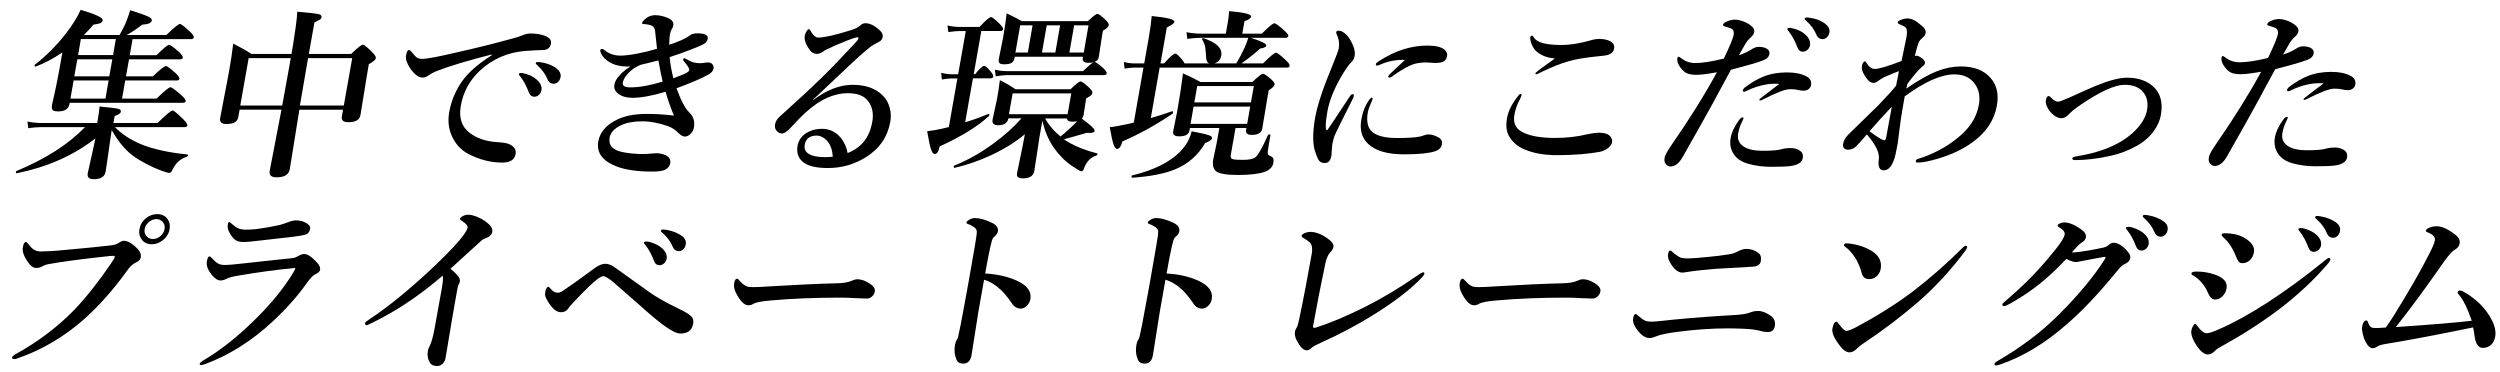 <?xml version="1.0" encoding="utf-8"?>
<!-- Generator: Adobe Illustrator 24.2.3, SVG Export Plug-In . SVG Version: 6.00 Build 0)  -->
<svg version="1.1" id="レイヤー_1" xmlns="http://www.w3.org/2000/svg" xmlns:xlink="http://www.w3.org/1999/xlink" x="0px"
	 y="0px" viewBox="0 0 330.77 49.19" style="enable-background:new 0 0 330.77 49.19;" xml:space="preserve">
<g>
	<path d="M14.78,17.21c-0.16,1.06-0.35,2.31-0.54,3.75c-0.13,0.91-0.22,1.5-0.27,1.77c-0.12,0.66-0.65,0.98-1.59,0.98
		c-0.61,0-0.87-0.27-0.77-0.8c0.02-0.12,0.17-0.76,0.43-1.92c0.24-1.07,0.44-1.96,0.58-2.68c-2.87,2.25-6.34,3.79-10.39,4.61
		c-0.11,0.02-0.15-0.04-0.12-0.19c0.01-0.05,0.04-0.09,0.08-0.11c3.84-1.59,6.86-3.53,9.06-5.8H5.39c-0.44,0-0.99,0.05-1.65,0.14
		l-0.11-0.88c0.62,0.13,1.22,0.19,1.79,0.19h7.44l0.06-0.34c0.13-0.75,0.22-1.36,0.25-1.84c1.42,0.13,2.26,0.24,2.52,0.32
		c0.23,0.07,0.33,0.2,0.3,0.38c-0.04,0.2-0.31,0.39-0.82,0.57l-0.16,0.91h5.84c1.13-1.1,1.79-1.65,1.99-1.65
		c0.15,0,0.62,0.38,1.4,1.15c0.39,0.4,0.57,0.67,0.55,0.82c-0.03,0.16-0.14,0.23-0.35,0.23h-9.23c0.87,0.9,2,1.64,3.37,2.23
		c1.57,0.66,3.65,1.13,6.23,1.39c0.06,0.02,0.08,0.06,0.07,0.13c-0.01,0.07-0.05,0.12-0.12,0.14c-0.53,0.19-0.95,0.44-1.26,0.75
		c-0.26,0.26-0.51,0.64-0.75,1.14c-0.09,0.18-0.21,0.27-0.34,0.27c-0.16,0-0.49-0.08-0.96-0.25c-1.53-0.57-2.85-1.27-3.96-2.09
		C16.5,19.77,15.6,18.66,14.78,17.21z M9.22,13.6l-0.03,0.16c-0.12,0.66-0.62,0.98-1.5,0.98c-0.4,0-0.65-0.07-0.75-0.21
		c-0.1-0.13-0.11-0.35-0.06-0.68c0.38-1.56,0.76-3.43,1.14-5.6l0.23-1.32C7.1,7.73,5.93,8.35,4.77,8.79
		C4.75,8.8,4.74,8.81,4.73,8.81c-0.13,0-0.18-0.06-0.15-0.19c0-0.02,0.02-0.04,0.03-0.06c1.48-1.13,2.85-2.51,4.11-4.12
		c0.89-1.16,1.54-2.2,1.95-3.14c2.01,0.59,2.98,1.05,2.92,1.38c-0.03,0.18-0.14,0.31-0.31,0.38c-0.16,0.07-0.47,0.14-0.91,0.2
		c-0.43,0.51-0.86,0.97-1.27,1.37h4.72c0.26-0.46,0.52-0.96,0.77-1.49c0.27-0.67,0.49-1.27,0.64-1.79c1.3,0.41,2.12,0.71,2.46,0.88
		c0.29,0.16,0.42,0.32,0.4,0.48c-0.06,0.33-0.48,0.51-1.27,0.55c-0.6,0.48-1.28,0.94-2.05,1.37h5.24c1.02-0.98,1.62-1.46,1.79-1.46
		c0.16,0,0.61,0.34,1.33,1.01c0.37,0.35,0.54,0.61,0.51,0.77c-0.03,0.16-0.16,0.23-0.4,0.23h-7.7l-0.37,2.12h3.55
		c0.9-0.91,1.46-1.37,1.66-1.37c0.15,0,0.59,0.32,1.32,0.96c0.35,0.35,0.52,0.59,0.49,0.73c-0.03,0.16-0.14,0.23-0.35,0.23h-6.77
		l-0.4,2.25h3.55c0.96-0.91,1.54-1.36,1.73-1.36c0.16,0,0.59,0.32,1.3,0.95c0.35,0.35,0.52,0.59,0.49,0.73
		c-0.03,0.16-0.14,0.23-0.35,0.23h-6.82l-0.42,2.4h4.56c1.04-1.01,1.65-1.51,1.85-1.51c0.15,0,0.63,0.35,1.45,1.06
		c0.4,0.38,0.58,0.63,0.56,0.77c-0.03,0.16-0.15,0.23-0.36,0.23H9.22z M9.74,10.65l-0.42,2.4h4.63l0.42-2.4H9.74z M10.23,7.85
		l-0.4,2.25h4.63l0.4-2.25H10.23z M10.33,7.29h4.63l0.37-2.12h-4.63L10.33,7.29z"/>
	<path d="M39.61,14.51c-0.27,1.64-0.56,3.44-0.87,5.4c-0.21,1.3-0.34,2.13-0.4,2.47c-0.13,0.72-0.7,1.08-1.73,1.08
		c-0.72,0-1.03-0.28-0.93-0.84c0.04-0.2,0.23-1.19,0.57-2.96c0.35-1.78,0.68-3.5,0.99-5.15H31.7l-0.18,1.01
		c-0.1,0.59-0.63,0.89-1.57,0.89c-0.64,0-0.91-0.27-0.82-0.8l1.16-6.07c0.24-1.36,0.43-2.62,0.57-3.77
		c0.95,0.48,1.75,0.93,2.41,1.37h5.3c0.48-2.87,0.74-4.73,0.76-5.59c1.62,0.14,2.57,0.25,2.87,0.33c0.26,0.07,0.37,0.21,0.34,0.41
		c-0.02,0.13-0.09,0.23-0.21,0.3c-0.1,0.06-0.34,0.19-0.73,0.38l-0.74,4.17h5.6c0.83-0.81,1.35-1.22,1.55-1.22
		c0.18,0,0.6,0.34,1.26,1.01c0.34,0.35,0.49,0.6,0.46,0.76c-0.04,0.22-0.35,0.48-0.93,0.8l-0.19,1.1l-0.92,5.64
		c-0.11,0.63-0.65,0.94-1.61,0.94c-0.66,0-0.94-0.25-0.85-0.76l0.16-0.89H39.61z M37.34,13.96c0.19-0.99,0.49-2.66,0.91-5.02
		l0.22-1.25H32.9l-1.11,6.27H37.34z M39.68,13.96h5.81l1.11-6.27h-5.84C40.26,10.54,39.9,12.63,39.68,13.96z"/>
	<path d="M65.03,7.33l0.02-0.12c-3.16,0.8-5.62,1.54-7.38,2.23c-0.41,0.18-0.75,0.37-1.01,0.56c-0.23,0.17-0.48,0.26-0.75,0.26
		c-0.5,0.02-1.03-0.37-1.61-1.17c-0.47-0.7-0.67-1.28-0.58-1.73c0.09-0.49,0.21-0.74,0.36-0.74c0.13,0,0.25,0.08,0.35,0.23
		c0.34,0.42,0.6,0.69,0.77,0.8c0.16,0.09,0.37,0.14,0.66,0.14c0.03,0,0.09,0,0.16,0c0.69-0.05,2.07-0.31,4.15-0.8
		c2.7-0.6,5.24-1.23,7.62-1.89c0.47-0.11,0.94-0.26,1.41-0.46c0.25-0.12,0.57-0.19,0.95-0.21c0.87,0,1.58,0.13,2.15,0.39
		c0.47,0.24,0.66,0.55,0.6,0.94c-0.1,0.55-0.45,0.84-1.04,0.86c-0.09,0.01-0.41,0.02-0.96,0.03c-0.46,0.02-0.93,0.05-1.43,0.09
		c-2.3,0.19-4.29,1.05-5.96,2.59c-1.38,1.29-2.22,2.84-2.54,4.65c-0.28,1.58,0.1,2.77,1.13,3.57c0.94,0.73,2.15,1.15,3.61,1.25
		c0.92,0.05,1.52,0.16,1.79,0.33c0.57,0.31,0.81,0.72,0.72,1.23c-0.13,0.77-0.72,1.15-1.76,1.15c-1.52,0-3.01-0.38-4.47-1.13
		c-0.92-0.48-1.63-1.21-2.12-2.2c-0.5-1.01-0.65-2.12-0.44-3.32c0.26-1.47,0.81-2.81,1.65-4.03C61.88,9.66,63.2,8.49,65.03,7.33z
		 M69.17,9.68c0.76,0.15,1.37,0.43,1.83,0.84c0.51,0.46,0.73,0.94,0.64,1.43c-0.04,0.23-0.15,0.43-0.33,0.6
		c-0.18,0.16-0.38,0.25-0.61,0.25c-0.34,0-0.58-0.18-0.72-0.55c-0.32-0.85-0.69-1.56-1.13-2.11c-0.15-0.18-0.22-0.28-0.21-0.32
		c0.01-0.07,0.06-0.12,0.14-0.14c0.05-0.02,0.12-0.02,0.2-0.02S69.14,9.67,69.17,9.68z M71.38,8.22c0.86,0.1,1.58,0.35,2.14,0.75
		c0.51,0.38,0.73,0.78,0.65,1.22c-0.05,0.28-0.17,0.51-0.37,0.68c-0.17,0.14-0.34,0.21-0.53,0.21c-0.38,0-0.65-0.18-0.8-0.53
		c-0.31-0.74-0.76-1.37-1.35-1.88c-0.17-0.15-0.25-0.25-0.24-0.29c0.01-0.08,0.05-0.13,0.1-0.15c0.05-0.02,0.12-0.03,0.19-0.03
		C71.22,8.2,71.28,8.2,71.38,8.22z"/>
	<path d="M83.42,8.78c-0.16,0.02-0.32,0.02-0.47,0.02c-0.72,0-1.35-0.12-1.89-0.36c-0.82-0.38-1.35-0.88-1.59-1.51
		c-0.04-0.13-0.06-0.22-0.05-0.27c0.02-0.13,0.09-0.19,0.2-0.19s0.21,0.04,0.3,0.12c0.64,0.52,1.35,0.77,2.15,0.77
		c0.55,0,1.3-0.09,2.27-0.27c0.93-0.18,1.79-0.39,2.59-0.64L86.8,5.29c-0.05-0.5-0.09-0.91-0.13-1.22c-0.05-0.39-0.25-0.64-0.6-0.74
		c-0.23-0.06-0.45-0.11-0.67-0.13L85.1,3.18c-0.11,0-0.15-0.05-0.14-0.16c0.01-0.08,0.08-0.18,0.2-0.32
		c0.44-0.46,0.95-0.69,1.52-0.69c0.52,0,1.06,0.11,1.62,0.34c0.6,0.24,0.86,0.58,0.78,1.01c-0.03,0.19-0.11,0.38-0.24,0.57
		c-0.08,0.13-0.16,0.36-0.22,0.71c-0.03,0.18-0.06,0.61-0.08,1.28c0.5-0.15,1.08-0.37,1.75-0.67c0.18-0.09,0.36-0.18,0.56-0.29
		c0.12-0.06,0.26-0.15,0.41-0.27c0.25-0.19,0.58-0.28,0.99-0.28c1.01,0,1.47,0.24,1.39,0.71c-0.04,0.24-0.16,0.44-0.35,0.59
		c-0.17,0.13-0.48,0.28-0.94,0.47c-1.21,0.5-2.46,0.96-3.75,1.37c0.07,0.82,0.23,1.76,0.49,2.81c0.98-0.36,1.61-0.63,1.9-0.82
		c0.12-0.08,0.19-0.17,0.21-0.27c0.03-0.18-0.2-0.56-0.69-1.13c-0.1-0.11-0.14-0.21-0.12-0.29c0.02-0.09,0.08-0.14,0.19-0.14
		c0.03,0,0.18,0.07,0.44,0.22c0.47,0.29,0.99,0.43,1.54,0.43c0.2,0,0.41-0.02,0.61-0.05c0.15-0.03,0.3-0.05,0.44-0.05
		c0.05,0,0.12,0,0.21,0.01c0.19,0.02,0.34,0.11,0.46,0.27c0.11,0.14,0.15,0.3,0.14,0.47c0,0.02-0.01,0.04-0.01,0.06
		c-0.05,0.3-0.29,0.58-0.72,0.82c-0.87,0.48-2.26,1.08-4.18,1.79c0.58,1.61,1.15,2.68,1.69,3.2c0.55,0.52,0.75,1.18,0.61,1.99
		c-0.06,0.34-0.22,0.63-0.47,0.87c-0.23,0.22-0.48,0.33-0.75,0.33c-0.24,0-0.54-0.18-0.89-0.53c-0.34-0.35-0.75-0.62-1.24-0.82
		c-1.26-0.45-2.42-0.67-3.46-0.67c-1.18,0-2.14,0.18-2.89,0.55c-0.86,0.42-1.34,0.96-1.45,1.6c-0.18,1.02,0.4,1.67,1.74,1.93
		c0.83,0.16,1.74,0.25,2.72,0.25c0.37,0,0.69-0.02,0.98-0.06c0.35-0.03,0.59-0.05,0.73-0.05c0.47,0,0.91,0.1,1.32,0.3
		c0.43,0.24,0.61,0.6,0.52,1.08c-0.05,0.3-0.25,0.55-0.59,0.76c-0.3,0.2-0.91,0.29-1.82,0.29c-1.92,0-3.48-0.22-4.66-0.67
		c-1.89-0.73-2.7-1.83-2.44-3.32c0.21-1.2,1.02-2.16,2.43-2.86c1.07-0.52,2.38-0.78,3.92-0.78c1.2,0,2.42,0.07,3.66,0.22
		c-0.42-0.98-0.79-2.03-1.11-3.15c-1.78,0.53-3.23,0.8-4.36,0.8c-0.81,0-1.46-0.19-1.93-0.56c-0.4-0.33-0.56-0.72-0.48-1.17
		c0.05-0.3,0.18-0.58,0.37-0.86c0.07-0.09,0.26-0.31,0.57-0.66C82.52,9.41,82.92,9.1,83.42,8.78z M84.74,8.58
		c-0.49,0.23-0.77,0.38-0.87,0.46c-0.46,0.34-0.82,0.69-1.07,1.03c-0.22,0.3-0.35,0.59-0.4,0.87c-0.07,0.41,0.27,0.62,1.02,0.62
		c1.16,0,2.57-0.25,4.25-0.76c-0.18-0.8-0.37-1.73-0.56-2.81C86.4,8.18,85.61,8.38,84.74,8.58z"/>
	<path d="M107.58,13.19l0.02,0.05c1.76-1.34,3.5-2.02,5.23-2.02c1.71,0,3.04,0.48,3.99,1.44c0.42,0.41,0.72,0.95,0.9,1.6
		c0.16,0.6,0.18,1.21,0.08,1.83c-0.36,2.02-1.44,3.6-3.26,4.72c-1.52,0.95-3.18,1.42-5,1.42c-1.48,0-2.54-0.24-3.19-0.71
		c-0.72-0.54-0.99-1.28-0.83-2.21c0.13-0.72,0.51-1.28,1.14-1.7c0.61-0.38,1.3-0.57,2.09-0.57c1.01,0,1.85,0.41,2.52,1.22
		c0.46,0.59,0.75,1.26,0.88,1.99c0.74-0.28,1.36-0.69,1.88-1.22c0.7-0.71,1.16-1.68,1.38-2.91c0.21-1.17-0.02-2.13-0.66-2.88
		c-0.53-0.61-1.38-0.91-2.56-0.91c-1.38,0-2.75,0.46-4.11,1.37c-1.01,0.68-2.1,1.68-3.28,3c-0.57,0.64-1.01,0.96-1.34,0.96
		c-0.24,0-0.46-0.1-0.64-0.29c-0.25-0.23-0.34-0.52-0.28-0.88c0.07-0.42,0.29-0.78,0.65-1.09c2.34-2.1,4.17-3.8,5.49-5.09
		c1.41-1.38,2.93-2.96,4.56-4.73c0.22-0.25,0.34-0.41,0.35-0.48c0.02-0.12-0.04-0.17-0.17-0.17c-0.03,0-0.06,0-0.1,0.01
		c-0.59,0.16-1.49,0.5-2.7,1.02c-0.38,0.17-0.88,0.4-1.48,0.69c-0.38,0.32-0.73,0.48-1.07,0.48c-0.38,0-0.71-0.19-0.98-0.57
		c-0.5-0.73-0.7-1.33-0.62-1.82c0.04-0.2,0.12-0.41,0.25-0.62c0.12-0.18,0.22-0.27,0.29-0.27s0.2,0.14,0.36,0.43
		c0.27,0.46,0.57,0.69,0.89,0.69c0.79,0,2.21-0.32,4.26-0.96c0.6-0.18,1.03-0.39,1.27-0.62c0.22-0.21,0.45-0.32,0.7-0.32
		c0.63,0,1.28,0.34,1.98,1.01c0.26,0.25,0.36,0.53,0.31,0.84c-0.05,0.27-0.21,0.48-0.5,0.62c-0.51,0.27-0.86,0.46-1.04,0.6
		c-0.82,0.62-2.12,1.79-3.9,3.5c-0.39,0.37-1.04,0.98-1.97,1.85C108.67,12.15,108.07,12.71,107.58,13.19z M110.19,20.72
		c-0.07-0.91-0.32-1.6-0.76-2.09c-0.43-0.46-0.9-0.69-1.39-0.69c-0.52,0-0.91,0.14-1.19,0.41c-0.19,0.21-0.32,0.46-0.37,0.76
		c-0.1,0.54,0.06,0.95,0.48,1.22c0.47,0.31,1.2,0.46,2.18,0.46C109.59,20.79,109.94,20.77,110.19,20.72z"/>
	<path d="M127.7,16.18c1.11-0.34,2.12-0.7,3.04-1.1c0.02-0.01,0.03-0.01,0.05-0.01c0.09,0,0.13,0.06,0.11,0.18
		c-0.01,0.03-0.01,0.06-0.02,0.07c-1.48,1.38-3.66,2.73-6.55,4.05c-0.14,0.67-0.36,1.01-0.66,1.01c-0.2,0-0.37-0.23-0.51-0.69
		c-0.13-0.4-0.29-1.18-0.49-2.33c0.6-0.06,1.24-0.17,1.91-0.32c0.49-0.12,0.81-0.2,0.96-0.23l1.13-6.43h-0.84
		c-0.3,0-0.71,0.05-1.21,0.14l-0.1-0.89c0.51,0.13,1,0.2,1.48,0.2h0.77l1.01-5.72h-0.89c-0.38,0-0.85,0.05-1.42,0.14l-0.11-0.88
		c0.53,0.13,1.05,0.19,1.56,0.19h2.68c0.81-0.87,1.32-1.3,1.53-1.3c0.15,0,0.53,0.3,1.15,0.91c0.32,0.32,0.46,0.56,0.44,0.7
		c-0.03,0.16-0.15,0.23-0.36,0.23h-2.52l-1.01,5.72h0.19c0.57-0.73,0.98-1.1,1.2-1.1c0.16,0,0.45,0.26,0.89,0.78
		c0.23,0.27,0.32,0.48,0.3,0.63c-0.03,0.16-0.15,0.23-0.36,0.23h-2.32L127.7,16.18z M140.76,18.43c0.25,0.17,0.54,0.35,0.87,0.53
		c0.94,0.52,2.12,0.97,3.54,1.34c0.04,0.01,0.05,0.04,0.04,0.09c-0.02,0.09-0.06,0.14-0.14,0.18c-0.8,0.26-1.36,0.86-1.69,1.82
		c-0.08,0.18-0.18,0.27-0.29,0.27c-0.13,0-0.38-0.13-0.76-0.39c-0.77-0.46-1.41-0.97-1.92-1.54c-1.23-1.25-2.06-2.83-2.5-4.75
		l-0.37,2.11l-0.69,4.53c-0.12,0.66-0.62,0.98-1.52,0.98c-0.59,0-0.85-0.22-0.77-0.67l0.74-3.59c0.12-0.7,0.22-1.23,0.3-1.58
		c-1.24,1.04-2.74,1.97-4.5,2.79c-1.57,0.73-3.16,1.28-4.78,1.65c-0.11,0.02-0.16-0.04-0.13-0.2c0.01-0.05,0.03-0.08,0.06-0.09
		c1.72-0.68,3.44-1.64,5.15-2.89c1.47-1.07,2.72-2.19,3.75-3.36h-1.73c-0.12,0.61-0.58,0.91-1.36,0.91c-0.58,0-0.82-0.26-0.73-0.77
		l0.6-2.78c0.14-0.79,0.26-1.59,0.36-2.41c0.72,0.34,1.41,0.74,2.06,1.2h7.29c0.7-0.69,1.14-1.03,1.32-1.03
		c0.19,0,0.58,0.28,1.16,0.84c0.3,0.28,0.44,0.5,0.41,0.67c-0.02,0.13-0.09,0.25-0.19,0.34c-0.09,0.07-0.3,0.2-0.63,0.4l-0.06,0.36
		l-0.28,1.82c-0.03,0.18-0.1,0.35-0.22,0.5c1.16,0.84,1.73,1.38,1.68,1.62c-0.03,0.17-0.26,0.26-0.68,0.26
		c-0.11,0-0.23-0.01-0.37-0.02C142.7,17.89,141.71,18.18,140.76,18.43z M131.74,10.1l-0.1-0.88c0.53,0.13,1.05,0.19,1.55,0.19h10.1
		c0.65-0.63,1.11-1.02,1.38-1.17c-0.2,0.05-0.43,0.07-0.7,0.07c-0.55,0-0.78-0.22-0.71-0.66l0.02-0.14h-9.02l-0.02,0.14
		c-0.06,0.35-0.22,0.59-0.48,0.71c-0.21,0.1-0.5,0.15-0.89,0.15c-0.34,0-0.56-0.06-0.66-0.19c-0.08-0.11-0.1-0.3-0.05-0.56
		l0.55-2.73c0.21-1.2,0.37-2.29,0.48-3.26c0.84,0.4,1.52,0.74,2.02,1.03h8.72c0.68-0.64,1.1-0.96,1.27-0.96s0.55,0.28,1.13,0.84
		c0.28,0.29,0.4,0.51,0.37,0.67c-0.04,0.21-0.29,0.45-0.77,0.71l-0.11,0.61l-0.45,2.94c-0.05,0.27-0.24,0.47-0.58,0.58
		c0.17,0,0.57,0.28,1.2,0.84c0.32,0.32,0.47,0.55,0.44,0.68c-0.03,0.16-0.15,0.23-0.36,0.23h-12.89
		C132.8,9.95,132.32,10,131.74,10.1z M141.25,15.11l0.49-2.75h-7.76l-0.49,2.75H141.25z M135.99,6.95l0.63-3.6h-1.64l-0.63,3.6
		H135.99z M137.86,6.95h1.77l0.63-3.6h-1.77L137.86,6.95z M140.32,18.06c0.47-0.38,0.94-0.8,1.43-1.25
		c0.35-0.33,0.61-0.58,0.78-0.76c-0.24,0.03-0.44,0.05-0.61,0.05c-0.48,0-0.73-0.14-0.74-0.43h-2.91
		C138.8,16.59,139.48,17.39,140.32,18.06z M143.39,6.95l0.63-3.6h-1.9l-0.63,3.6H143.39z"/>
	<path d="M152.26,15.62c1.04-0.3,1.97-0.6,2.81-0.9c0.02,0,0.03,0,0.04,0c0.09,0,0.12,0.07,0.09,0.21c-0.01,0.05-0.03,0.08-0.05,0.1
		c-2.12,1.45-4.34,2.68-6.66,3.69c-0.16,0.66-0.4,0.98-0.7,0.98c-0.18,0-0.34-0.23-0.49-0.69c-0.13-0.41-0.29-1.14-0.47-2.19
		c0.41-0.02,1.05-0.13,1.91-0.32c0.4-0.07,0.82-0.16,1.27-0.28l1.28-7.28h-1.2c-0.34,0-0.78,0.05-1.3,0.14l-0.1-0.88
		c0.49,0.13,0.95,0.19,1.4,0.19h1.3l0.6-3.39c0.18-1.04,0.31-2,0.39-2.88c2.06,0.2,3.06,0.45,3,0.77c-0.04,0.2-0.37,0.45-1,0.74
		l-0.84,4.76h0.48c0.77-0.87,1.26-1.3,1.48-1.3c0.16,0,0.49,0.3,0.99,0.91c0.15,0.23,0.23,0.36,0.24,0.39h3.25
		c-0.24-0.09-0.37-0.33-0.4-0.72c-0.04-0.73-0.08-1.22-0.13-1.48c-0.07-0.34-0.21-0.66-0.4-0.97c-0.01-0.03-0.01-0.06-0.01-0.08
		c0.01-0.06,0.06-0.09,0.13-0.09c0.01,0,0.02,0,0.04,0c1.75,0.57,2.54,1.34,2.37,2.31c-0.1,0.55-0.41,0.89-0.93,1.03h2.91
		c0.37-0.61,0.69-1.2,0.95-1.76c0.24-0.46,0.45-1,0.65-1.63h-6.32c-0.45,0-1.04,0.05-1.75,0.14l-0.11-0.88
		c0.67,0.13,1.3,0.19,1.91,0.19h3.29l0.27-1.51c0.1-0.55,0.15-1.04,0.16-1.47c2,0.17,2.97,0.41,2.92,0.72
		c-0.04,0.23-0.33,0.44-0.88,0.61l-0.29,1.65h2.59c0.91-0.91,1.46-1.37,1.66-1.37c0.18,0,0.62,0.33,1.33,0.98
		c0.37,0.34,0.54,0.57,0.52,0.69c-0.03,0.16-0.15,0.25-0.36,0.25h-4.61c1.41,0.45,2.09,0.79,2.04,1.03
		c-0.03,0.19-0.3,0.32-0.81,0.39c-0.66,0.62-1.48,1.27-2.46,1.97h2.85c0.95-0.95,1.52-1.42,1.72-1.42c0.16,0,0.6,0.34,1.31,1.01
		c0.36,0.33,0.52,0.57,0.49,0.73c-0.03,0.16-0.14,0.23-0.35,0.23h-16.85L152.26,15.62z M160.36,18.31
		c-0.03,0.18-0.33,0.39-0.91,0.62c-0.94,1.61-2.26,2.77-3.96,3.47c-1.4,0.58-3.29,0.95-5.67,1.11c-0.09,0-0.12-0.06-0.1-0.19
		c0.01-0.06,0.04-0.1,0.08-0.11c2.87-0.7,4.99-1.76,6.36-3.16c0.78-0.81,1.29-1.71,1.5-2.68c1.24,0.23,2.02,0.41,2.33,0.54
		C160.27,18.01,160.39,18.15,160.36,18.31z M163.47,16.94l-0.63,3.57c-0.05,0.3,0.04,0.48,0.27,0.55c0.19,0.06,0.64,0.09,1.35,0.09
		c0.8,0,1.34-0.11,1.64-0.34c0.35-0.27,0.91-1.25,1.67-2.95c0.03-0.05,0.08-0.08,0.16-0.08c0.12,0,0.17,0.04,0.16,0.11
		c-0.17,0.95-0.28,1.64-0.34,2.07c-0.04,0.25-0.01,0.42,0.07,0.52c0.04,0.06,0.16,0.13,0.35,0.21c0.29,0.11,0.39,0.4,0.3,0.88
		c-0.09,0.53-0.48,0.92-1.14,1.17c-0.79,0.27-1.97,0.41-3.55,0.41c-1.5,0-2.46-0.16-2.88-0.49c-0.38-0.3-0.51-0.84-0.37-1.62
		l0.45-2.13l0.35-1.97h-3.89l-0.06,0.32c-0.09,0.52-0.54,0.78-1.36,0.78c-0.61,0-0.88-0.22-0.8-0.67l0.53-2.62
		c0.35-1.96,0.6-3.64,0.77-5.04c0.93,0.41,1.7,0.79,2.32,1.14h6.86c0.76-0.73,1.23-1.09,1.4-1.09s0.55,0.26,1.13,0.77
		c0.3,0.29,0.44,0.51,0.41,0.67c-0.03,0.19-0.29,0.44-0.78,0.75l-0.15,0.84l-0.7,4.22c-0.1,0.56-0.56,0.84-1.39,0.84
		c-0.58,0-0.83-0.23-0.75-0.68l0.04-0.23H163.47z M165.01,16.39l0.4-2.29h-7.49l-0.4,2.29H165.01z M165.51,13.55l0.38-2.16h-7.49
		l-0.38,2.16H165.51z"/>
	<path d="M179.03,12.98c-1.43,2.84-2.23,4.44-2.38,4.8c-0.16,0.38-0.29,0.83-0.38,1.34c-0.01,0.06-0.03,0.33-0.07,0.8
		c0,0.24-0.01,0.43-0.03,0.57c-0.1,0.72-0.39,1.08-0.86,1.08c-0.37,0-0.63-0.11-0.79-0.32c-0.14-0.18-0.31-0.57-0.51-1.17
		c-0.35-1.03-0.35-2.53-0.01-4.49c0.29-1.64,1.03-3.89,2.22-6.74c0.56-1.36,0.86-2.18,0.91-2.45c0.11-0.64,0.02-1.27-0.29-1.9
		c-0.05-0.09-0.06-0.18-0.05-0.25c0.02-0.13,0.15-0.19,0.37-0.19c0.3,0,0.65,0.2,1.04,0.6c0.33,0.37,0.62,0.85,0.85,1.44
		c0.19,0.48,0.25,0.92,0.18,1.32c-0.06,0.35-0.23,0.64-0.49,0.86c-0.23,0.22-0.55,0.66-0.97,1.32c-1.15,1.89-1.87,3.6-2.14,5.13
		c-0.23,1.31-0.28,2.11-0.16,2.43c0.02,0.05,0.04,0.07,0.08,0.07s0.07-0.02,0.11-0.07c0.28-0.4,1.26-1.87,2.94-4.42
		c0.12-0.19,0.25-0.28,0.39-0.28c0.11,0,0.15,0.08,0.12,0.25C179.11,12.79,179.08,12.88,179.03,12.98z M181.59,13.15
		c0,0.02-0.03,0.08-0.08,0.2c-0.05,0.13-0.1,0.23-0.13,0.33c-0.21,0.45-0.35,0.87-0.42,1.27c-0.1,0.57-0.09,1.08,0.02,1.53
		c0.29,1.19,1.55,1.78,3.79,1.78c1.55,0,2.6-0.07,3.17-0.21c0.52-0.18,0.87-0.27,1.03-0.27c0.41,0,0.86,0.13,1.33,0.39
		c0.39,0.21,0.55,0.52,0.48,0.91c-0.08,0.45-0.38,0.76-0.9,0.93c-0.8,0.27-2.17,0.41-4.12,0.41c-2.19,0-3.76-0.46-4.73-1.37
		c-0.85-0.8-1.16-1.88-0.91-3.26c0.18-1.02,0.53-1.89,1.06-2.61c0.13-0.18,0.24-0.27,0.32-0.27
		C181.58,12.91,181.62,12.99,181.59,13.15z M185.9,7.92c-1.13-0.03-2.18,0.16-3.15,0.57c-0.27,0.13-0.45,0.19-0.54,0.19
		c-0.14,0-0.2-0.07-0.17-0.21c0.02-0.1,0.14-0.22,0.36-0.36c1.1-0.71,2.19-1.24,3.27-1.58c1.07-0.34,2.13-0.5,3.18-0.5
		c1.06,0,1.81,0.17,2.24,0.52c0.31,0.25,0.43,0.55,0.37,0.89c-0.06,0.35-0.24,0.59-0.53,0.73c-0.24,0.11-0.6,0.16-1.1,0.16
		l-1.11-0.07c-0.55,0-1.04,0.06-1.45,0.16c-0.79,0.21-1.83,0.78-3.11,1.71c-0.13,0.09-0.25,0.14-0.34,0.14
		c-0.11,0-0.15-0.05-0.14-0.16c0.01-0.08,0.09-0.18,0.22-0.32c0.17-0.16,0.47-0.45,0.9-0.84C185.25,8.53,185.62,8.19,185.9,7.92z"/>
	<path d="M201.22,12.43c0.08,0,0.11,0.06,0.08,0.19s-0.07,0.25-0.13,0.36c-0.39,0.68-0.66,1.41-0.8,2.2
		c-0.18,1.02,0.12,1.75,0.89,2.2c0.96,0.58,2.46,0.87,4.5,0.87c1.54,0,2.97-0.17,4.31-0.5c0.57-0.12,1.08-0.19,1.54-0.19
		c0.68,0,1.16,0.16,1.45,0.49c0.2,0.23,0.28,0.49,0.23,0.79c-0.05,0.27-0.25,0.54-0.6,0.8c-0.31,0.23-0.66,0.38-1.04,0.45
		c-0.77,0.14-1.61,0.25-2.53,0.32c-0.99,0.08-2.03,0.12-3.11,0.12c-1.73,0-3.2-0.27-4.39-0.8c-0.85-0.36-1.5-0.92-1.94-1.68
		c-0.37-0.6-0.47-1.41-0.29-2.43c0.17-0.95,0.67-1.94,1.51-2.98C201,12.5,201.11,12.43,201.22,12.43z M202.7,4.72
		c0.07,0,0.15,0.07,0.23,0.22c0.38,0.67,1.58,1.01,3.6,1.01c1.27,0,2.66-0.23,4.17-0.68c0.28-0.08,0.58-0.12,0.91-0.12
		c0.37,0,0.69,0.04,0.96,0.12c0.74,0.21,1.07,0.57,1,1.09c-0.05,0.43-0.32,0.73-0.8,0.9c-0.18,0.06-0.72,0.14-1.63,0.22
		c-1.53,0.16-2.75,0.37-3.66,0.64c-0.95,0.27-2.07,0.71-3.35,1.32c-0.52,0.26-0.8,0.39-0.84,0.39c-0.11,0-0.16-0.05-0.14-0.14
		c0.02-0.11,0.88-0.76,2.58-1.96c-1-0.07-1.81-0.38-2.46-0.94c-0.27-0.24-0.49-0.58-0.65-1.02c-0.13-0.35-0.18-0.63-0.15-0.83
		C202.5,4.79,202.58,4.72,202.7,4.72z"/>
	<path d="M231.64,6.59c0.39-0.26,0.73-0.39,1.03-0.39c0.43,0,0.78,0.07,1.04,0.21c0.32,0.18,0.45,0.42,0.4,0.73
		c-0.07,0.39-0.37,0.68-0.89,0.87c-0.8,0.3-2.2,0.7-4.2,1.22c-0.22,0.4-0.64,1.17-1.26,2.32c-0.63,1.16-1.04,1.93-1.24,2.3
		c-0.69,1.27-2,3.58-3.91,6.96c-0.47,0.81-1.01,1.22-1.61,1.22c-0.23,0-0.44-0.12-0.63-0.36c-0.15-0.17-0.19-0.46-0.12-0.85
		c0.05-0.28,0.36-0.84,0.94-1.69c2.35-3.38,4.34-6.57,5.97-9.57c-1.25,0.23-2.14,0.34-2.67,0.34c-0.58,0-1.01-0.07-1.31-0.21
		c-0.29-0.13-0.57-0.38-0.83-0.73c-0.35-0.45-0.49-0.87-0.42-1.25c0.02-0.14,0.08-0.21,0.15-0.21c0.07,0,0.19,0.07,0.37,0.21
		c0.54,0.42,1.15,0.63,1.86,0.63c0.94,0,2.19-0.2,3.77-0.59c0.79-1.66,1.23-2.71,1.3-3.14c0.07-0.41-0.04-0.7-0.35-0.84
		c-0.25-0.11-0.53-0.2-0.84-0.28c-0.16-0.05-0.24-0.12-0.22-0.2c0.03-0.15,0.16-0.28,0.41-0.4c0.39-0.19,0.78-0.29,1.18-0.29
		c0.37,0,0.78,0.1,1.25,0.29c0.43,0.19,0.77,0.41,1.04,0.67c0.21,0.21,0.29,0.43,0.25,0.67c-0.05,0.26-0.2,0.5-0.47,0.73
		c-0.25,0.21-0.49,0.5-0.71,0.86c-0.14,0.23-0.42,0.72-0.85,1.49C230.68,7.1,231.2,6.87,231.64,6.59z M230.67,15.71l-0.23,0.5
		c-0.21,0.41-0.37,0.9-0.47,1.46c-0.13,0.73,0.11,1.31,0.71,1.71c0.57,0.38,1.41,0.57,2.54,0.57c1.2,0,2.02-0.07,2.46-0.2
		c0.35-0.11,0.78-0.16,1.27-0.16c0.41,0,0.8,0.1,1.15,0.32c0.36,0.23,0.5,0.56,0.42,1.01c-0.1,0.54-0.59,0.88-1.48,1.03
		c-0.47,0.08-1.36,0.12-2.66,0.12c-1.14,0-2.18-0.14-3.12-0.41c-0.93-0.27-1.59-0.75-1.98-1.44c-0.33-0.58-0.43-1.23-0.3-1.97
		c0.13-0.74,0.49-1.52,1.08-2.32c0.2-0.27,0.37-0.41,0.51-0.41C230.66,15.52,230.69,15.58,230.67,15.71z M235.42,11.1
		c-0.18-0.02-0.4-0.02-0.64-0.02c-0.3,0-0.6,0.02-0.9,0.06c-0.99,0.15-1.95,0.46-2.89,0.93c-0.08,0.05-0.16,0.07-0.23,0.07
		c-0.14,0-0.2-0.07-0.17-0.21c0.01-0.07,0.09-0.17,0.22-0.32c0.87-0.66,1.69-1.15,2.47-1.46c0.93-0.38,1.98-0.57,3.15-0.57
		c1.08,0,1.93,0.18,2.57,0.53c0.5,0.26,0.71,0.65,0.61,1.18c-0.04,0.22-0.16,0.4-0.38,0.54c-0.18,0.12-0.38,0.17-0.59,0.17
		c-0.27,0-0.58-0.04-0.91-0.13c-0.25-0.05-0.54-0.07-0.87-0.07c-0.66,0-1.87,0.46-3.63,1.38c-0.13,0.08-0.26,0.12-0.38,0.12
		c-0.06,0-0.08-0.05-0.06-0.16C232.77,13.12,233.65,12.45,235.42,11.1z M237,3.71c0.77,0.15,1.39,0.43,1.84,0.84
		c0.51,0.46,0.72,0.94,0.64,1.44c-0.04,0.23-0.15,0.43-0.33,0.6c-0.18,0.16-0.38,0.25-0.62,0.25c-0.34,0-0.57-0.18-0.71-0.55
		c-0.32-0.85-0.7-1.56-1.14-2.12c-0.15-0.18-0.22-0.29-0.21-0.32c0.01-0.07,0.06-0.12,0.14-0.14c0.06-0.02,0.13-0.02,0.2-0.02
		C236.9,3.68,236.96,3.69,237,3.71z M239.26,2.33c0.87,0.09,1.58,0.34,2.14,0.74c0.51,0.38,0.73,0.78,0.65,1.22
		c-0.05,0.28-0.17,0.51-0.37,0.68c-0.17,0.14-0.34,0.21-0.53,0.21c-0.38,0-0.65-0.18-0.8-0.53c-0.31-0.74-0.76-1.37-1.35-1.87
		c-0.17-0.14-0.25-0.23-0.24-0.28c0.01-0.08,0.05-0.13,0.1-0.15c0.06-0.02,0.12-0.04,0.19-0.04C239.1,2.3,239.16,2.31,239.26,2.33z"
		/>
	<path d="M252.21,11.72c1.62-1.11,3-1.89,4.15-2.33c1.04-0.4,2.06-0.6,3.07-0.6c1.77,0,3.09,0.52,3.97,1.56
		c0.8,0.92,1.07,2.13,0.8,3.63c-0.33,1.9-1.39,3.5-3.15,4.79c-1.28,0.95-2.82,1.68-4.61,2.21c-1.16,0.35-2.07,0.53-2.73,0.53
		c-0.18,0-0.26-0.07-0.23-0.21c0.02-0.13,0.09-0.22,0.21-0.25c0.6-0.19,1.11-0.37,1.54-0.55c1.65-0.7,3.09-1.6,4.32-2.72
		c1.25-1.13,2.01-2.44,2.27-3.91c0.19-1.09,0.02-2-0.52-2.75c-0.59-0.85-1.49-1.28-2.71-1.28c-1.75,0-3.94,0.97-6.58,2.91
		c-0.11,0.63-0.2,1.16-0.28,1.59c-0.16,0.91-0.31,1.91-0.44,3.02c-0.04,0.29-0.09,0.65-0.14,1.08c-0.04,0.3-0.06,0.48-0.07,0.55
		c-0.08,0.45-0.17,0.9-0.27,1.37c-0.33,1.45-0.85,2.18-1.58,2.18c-0.57,0-0.79-0.51-0.64-1.53c0.09-0.82-0.44-1.9-1.59-3.23
		c-0.72,0.84-1.2,1.38-1.43,1.6c-0.32,0.29-0.69,0.43-1.08,0.43c-0.2,0-0.37-0.07-0.5-0.2c-0.13-0.14-0.18-0.32-0.14-0.54
		c0.08-0.47,0.33-0.9,0.73-1.3c2.39-2.32,3.72-3.61,3.97-3.87c1.19-1.24,1.96-2.1,2.32-2.57c0.11-0.55,0.2-1,0.27-1.37
		c0.04-0.24,0.08-0.43,0.1-0.55c-0.27,0.09-0.89,0.35-1.86,0.76c-0.33,0.16-0.61,0.34-0.87,0.53c-0.23,0.18-0.43,0.27-0.6,0.27
		c-0.3,0-0.57-0.14-0.79-0.41c-0.6-0.73-0.86-1.35-0.77-1.85c0.03-0.18,0.09-0.33,0.19-0.46c0.08-0.09,0.15-0.14,0.21-0.14
		c0.04,0,0.1,0.07,0.2,0.21c0.32,0.53,0.68,0.8,1.09,0.8c0.57,0,1.75-0.35,3.55-1.05c0.4-1.92,0.61-2.95,0.64-3.09
		c0.12-0.67,0.1-1.11-0.06-1.3c-0.1-0.13-0.37-0.27-0.8-0.45c-0.21-0.08-0.31-0.18-0.29-0.29c0.02-0.12,0.19-0.23,0.51-0.35
		c0.27-0.1,0.53-0.15,0.78-0.15c0.44,0,0.89,0.17,1.35,0.53c0.47,0.35,0.78,0.63,0.92,0.82c0.12,0.19,0.17,0.39,0.13,0.6
		c-0.04,0.23-0.19,0.45-0.45,0.65c-0.26,0.22-0.43,0.45-0.51,0.69c-0.2,0.6-0.35,1.16-0.46,1.69c0.09-0.03,0.18-0.05,0.25-0.05
		c0.1,0,0.21,0.04,0.33,0.11c0.21,0.11,0.4,0.24,0.57,0.4c0.15,0.16,0.21,0.33,0.18,0.52c0,0.02-0.01,0.04-0.01,0.06
		c-0.02,0.08-0.23,0.28-0.61,0.6c-0.4,0.37-0.96,1.04-1.68,2.02L252.21,11.72z M247.35,17.37c0.59,0.44,1.08,0.77,1.44,0.98
		c0.26,0.14,0.44,0.21,0.54,0.21c0.11,0,0.19-0.17,0.25-0.5c0.29-1.63,0.53-2.94,0.72-3.94C249.25,15.22,248.26,16.3,247.35,17.37z"
		/>
	<path d="M277.3,11.35c1.74-0.71,3.12-1.07,4.14-1.07c1.41,0,2.56,0.38,3.43,1.15c0.98,0.89,1.32,2.13,1.04,3.73
		c-0.16,0.91-0.58,1.77-1.25,2.57c-0.52,0.61-1.14,1.11-1.85,1.51c-1.16,0.66-2.37,1.12-3.62,1.39c-1.68,0.37-3.22,0.55-4.61,0.55
		c-0.29,0-0.42-0.08-0.39-0.23c0.02-0.13,0.17-0.21,0.45-0.25c2.09-0.34,3.83-0.85,5.21-1.56c1.22-0.61,2.21-1.35,2.97-2.21
		c0.69-0.78,1.11-1.57,1.25-2.37c0.17-0.96,0-1.75-0.52-2.38c-0.53-0.64-1.34-0.96-2.44-0.96c-1.3,0-3.25,0.89-5.85,2.66
		c-0.71,0.48-1.24,0.91-1.59,1.3c-0.3,0.31-0.63,0.46-0.97,0.46c-0.29,0-0.61-0.13-0.96-0.4c-0.29-0.23-0.53-0.49-0.73-0.8
		c-0.27-0.45-0.38-0.83-0.33-1.14c0.07-0.4,0.2-0.6,0.38-0.6c0.05,0,0.14,0.06,0.25,0.16c0.37,0.39,0.69,0.59,0.95,0.59
		c0.18,0,0.37-0.05,0.58-0.15c0.49-0.19,0.85-0.34,1.09-0.45C275.6,12.09,276.72,11.58,277.3,11.35z"/>
	<path d="M303.65,6.52c0.39-0.26,0.73-0.39,1.03-0.39c0.43,0,0.78,0.07,1.04,0.21c0.32,0.18,0.45,0.42,0.4,0.73
		c-0.07,0.39-0.37,0.68-0.89,0.87c-0.8,0.3-2.2,0.7-4.2,1.22c-0.22,0.39-0.64,1.16-1.26,2.31c-0.62,1.17-1.03,1.94-1.24,2.3
		c-0.68,1.27-1.99,3.59-3.91,6.97c-0.47,0.81-1.01,1.22-1.61,1.22c-0.23,0-0.44-0.12-0.63-0.36c-0.15-0.17-0.19-0.46-0.12-0.85
		c0.05-0.28,0.36-0.84,0.94-1.69c2.35-3.39,4.34-6.58,5.97-9.57c-1.25,0.22-2.14,0.33-2.67,0.33c-0.58,0-1.02-0.07-1.31-0.21
		c-0.29-0.13-0.57-0.38-0.83-0.73C294,8.41,293.86,8,293.93,7.62c0.02-0.14,0.08-0.21,0.15-0.21c0.07,0,0.19,0.07,0.37,0.21
		c0.54,0.41,1.16,0.62,1.86,0.62c0.95,0,2.2-0.19,3.77-0.57c0.79-1.66,1.23-2.71,1.3-3.14c0.07-0.41-0.05-0.7-0.35-0.84
		c-0.25-0.11-0.53-0.2-0.84-0.28c-0.16-0.05-0.24-0.12-0.22-0.2c0.03-0.15,0.16-0.28,0.41-0.4c0.39-0.2,0.78-0.29,1.18-0.29
		c0.37,0,0.78,0.1,1.25,0.29c0.43,0.19,0.78,0.41,1.04,0.67c0.21,0.21,0.29,0.43,0.25,0.67c-0.05,0.26-0.2,0.5-0.47,0.73
		c-0.25,0.21-0.49,0.5-0.71,0.85c-0.14,0.22-0.42,0.72-0.85,1.49C302.69,7.02,303.22,6.79,303.65,6.52z M302.68,15.64l-0.23,0.5
		c-0.21,0.41-0.37,0.9-0.47,1.46c-0.13,0.73,0.11,1.3,0.71,1.71c0.56,0.38,1.41,0.57,2.54,0.57c1.21,0,2.03-0.07,2.46-0.2
		c0.36-0.11,0.78-0.16,1.27-0.16c0.41,0,0.8,0.1,1.15,0.32c0.36,0.23,0.5,0.56,0.42,1.01c-0.1,0.54-0.59,0.88-1.48,1.03
		c-0.47,0.08-1.36,0.12-2.66,0.12c-1.14,0-2.18-0.14-3.12-0.41c-0.93-0.27-1.59-0.75-1.98-1.44c-0.33-0.58-0.43-1.23-0.3-1.97
		c0.13-0.74,0.49-1.52,1.08-2.32c0.2-0.27,0.37-0.41,0.51-0.41C302.67,15.45,302.71,15.51,302.68,15.64z M307.43,11.03
		c-0.19-0.02-0.41-0.02-0.64-0.02c-0.3,0-0.6,0.02-0.9,0.06c-0.99,0.15-1.95,0.46-2.89,0.93c-0.08,0.05-0.16,0.07-0.23,0.07
		c-0.14,0-0.2-0.07-0.17-0.21c0.01-0.07,0.09-0.17,0.22-0.32c0.87-0.66,1.69-1.15,2.47-1.46c0.93-0.38,1.98-0.57,3.15-0.57
		c1.08,0,1.93,0.18,2.57,0.53c0.5,0.26,0.71,0.65,0.61,1.17c-0.04,0.23-0.17,0.41-0.38,0.55c-0.18,0.12-0.37,0.17-0.59,0.17
		c-0.27,0-0.58-0.04-0.92-0.13c-0.26-0.05-0.55-0.07-0.87-0.07c-0.66,0-1.87,0.46-3.63,1.37c-0.13,0.08-0.26,0.12-0.38,0.12
		c-0.06,0-0.08-0.05-0.06-0.16C304.78,13.04,305.67,12.37,307.43,11.03z"/>
	<path d="M13.91,33.94c-3.31,0.36-5.82,0.7-7.51,1.01c-0.32,0.06-0.62,0.18-0.9,0.34c-0.2,0.11-0.44,0.16-0.73,0.16
		c-0.41,0-0.82-0.34-1.25-1.03c-0.42-0.65-0.58-1.21-0.5-1.69c0.08-0.48,0.22-0.71,0.4-0.71c0.08,0,0.19,0.1,0.35,0.29
		c0.29,0.39,0.56,0.65,0.8,0.77c0.24,0.13,0.53,0.19,0.89,0.19c0.08,0,0.16,0,0.24-0.01c0.77-0.02,1.36-0.05,1.79-0.09
		c3.37-0.3,5.72-0.53,7.06-0.69c0.51-0.05,0.89-0.16,1.14-0.33c0.28-0.2,0.51-0.29,0.68-0.29c0.4-0.02,0.88,0.21,1.44,0.69
		c0.39,0.34,0.64,0.63,0.74,0.86c0.09,0.2,0.11,0.42,0.07,0.68c-0.04,0.25-0.25,0.46-0.62,0.63c-0.41,0.18-0.83,0.56-1.23,1.15
		c-1.78,2.48-3.68,4.61-5.68,6.39c-2.66,2.34-5.61,4.07-8.85,5.18c-0.15,0.05-0.27,0.07-0.36,0.07c-0.21,0-0.3-0.09-0.27-0.27
		c0.02-0.09,0.17-0.21,0.45-0.38c3-1.66,5.62-3.64,7.85-5.95c1.58-1.67,3.19-3.71,4.82-6.12c0.28-0.39,0.43-0.66,0.46-0.82
		c0.01-0.08-0.06-0.12-0.23-0.12C14.73,33.85,14.39,33.88,13.91,33.94z M20.8,28.33c0.59,0,1.05,0.21,1.36,0.64
		c0.28,0.38,0.37,0.82,0.28,1.35c-0.1,0.59-0.41,1.09-0.92,1.48c-0.44,0.34-0.91,0.52-1.43,0.52c-0.59,0-1.05-0.22-1.36-0.66
		c-0.28-0.38-0.37-0.82-0.28-1.34c0.11-0.6,0.41-1.1,0.92-1.49C19.81,28.49,20.29,28.33,20.8,28.33z M20.69,28.99
		c-0.39,0-0.74,0.15-1.06,0.45c-0.27,0.25-0.44,0.54-0.49,0.88c-0.07,0.38,0.03,0.7,0.28,0.96c0.21,0.23,0.48,0.34,0.82,0.34
		c0.38,0,0.72-0.14,1.04-0.43c0.27-0.25,0.44-0.54,0.49-0.87c0.07-0.38-0.02-0.71-0.26-0.98C21.28,29.11,21.01,28.99,20.69,28.99z"
		/>
	<path d="M29.82,35.06c0.34,0,1.07-0.06,2.21-0.19c0.5-0.06,1.47-0.17,2.92-0.32c1.44-0.15,2.67-0.28,3.69-0.39
		c0.27-0.02,0.57-0.13,0.9-0.33c0.26-0.15,0.5-0.22,0.73-0.22c0.43,0,0.99,0.38,1.68,1.13c0.32,0.35,0.45,0.68,0.4,0.98
		c-0.04,0.2-0.24,0.39-0.6,0.55c-0.32,0.15-0.67,0.5-1.05,1.04c-1.27,1.81-2.83,3.57-4.67,5.27c-2.73,2.53-5.68,4.39-8.85,5.58
		c-0.27,0.09-0.46,0.14-0.56,0.14c-0.16,0-0.22-0.08-0.19-0.23c0.01-0.04,0.14-0.15,0.4-0.34c2.67-1.56,5.36-3.77,8.1-6.66
		c1.58-1.68,2.88-3.36,3.89-5.04c0.16-0.27,0.24-0.43,0.25-0.5c0.01-0.05-0.04-0.07-0.15-0.07c-0.1,0-0.23,0.02-0.4,0.05
		c-1.82,0.16-4.16,0.48-7.02,0.96c-0.73,0.13-1.24,0.26-1.51,0.41c-0.32,0.16-0.59,0.23-0.81,0.23c-0.37,0-0.76-0.25-1.18-0.76
		c-0.51-0.65-0.72-1.23-0.63-1.76c0.08-0.45,0.2-0.67,0.35-0.67c0.06,0,0.17,0.08,0.32,0.23c0.34,0.38,0.61,0.61,0.81,0.71
		C29.08,35.01,29.41,35.06,29.82,35.06z M32.69,30.39c0.26,0,0.7-0.03,1.32-0.09c1.03-0.14,2.04-0.32,3.02-0.54
		c0.2-0.05,0.58-0.17,1.14-0.38c0.37-0.15,0.7-0.22,0.98-0.22c0.56,0,1.04,0.13,1.44,0.39c0.34,0.22,0.5,0.45,0.45,0.69
		c-0.08,0.44-0.28,0.7-0.62,0.8c-0.31,0.09-0.82,0.18-1.51,0.27c-0.51,0.07-2.38,0.28-5.61,0.64c-0.48,0.05-0.87,0.07-1.16,0.07
		c-0.45,0-0.82-0.11-1.09-0.34c-0.24-0.19-0.49-0.52-0.74-1.01c-0.17-0.3-0.23-0.64-0.16-1.02c0.03-0.18,0.09-0.27,0.19-0.27
		c0.04,0,0.12,0.05,0.24,0.16c0.43,0.38,0.77,0.61,1.02,0.7C31.85,30.34,32.21,30.39,32.69,30.39z"/>
	<path d="M58.58,36.46c-3.07,2.65-6.22,4.75-9.46,6.31c-0.36,0.18-0.55,0.27-0.57,0.27c-0.2,0-0.27-0.11-0.24-0.32
		c0.02-0.09,0.18-0.23,0.48-0.42c2.69-1.77,5.68-4.23,8.98-7.37c1.73-1.67,2.91-2.94,3.54-3.8c0.34-0.47,0.53-0.81,0.56-1.01
		c0.04-0.23-0.17-0.5-0.64-0.81c-0.26-0.17-0.38-0.28-0.37-0.34c0.02-0.13,0.15-0.25,0.38-0.38c0.22-0.12,0.46-0.18,0.72-0.18
		c0.32,0,0.72,0.1,1.19,0.29c0.44,0.18,0.83,0.4,1.18,0.67c0.61,0.45,0.88,0.88,0.8,1.31c-0.07,0.4-0.39,0.69-0.95,0.87
		c-0.2,0.06-0.38,0.18-0.55,0.34c-2.39,2.18-3.74,3.4-4.03,3.67c0.9,0.73,1.31,1.27,1.25,1.63c-0.04,0.2-0.09,0.36-0.17,0.46
		c-0.06,0.1-0.14,0.38-0.21,0.82l-0.61,3.46l-0.91,5.43c-0.06,0.36-0.22,0.64-0.47,0.84c-0.2,0.16-0.41,0.23-0.64,0.23
		c-0.49,0-0.82-0.17-0.99-0.5c-0.26-0.43-0.34-0.95-0.23-1.56c0.03-0.17,0.1-0.36,0.21-0.55c0.26-0.52,0.47-1.28,0.65-2.26l1-5.54
		C58.6,37.31,58.64,36.79,58.58,36.46z"/>
	<path d="M73.77,38.73c0.2,0,0.4-0.06,0.61-0.19c0.71-0.46,2.12-1.46,4.21-3c0.57-0.43,1.07-0.64,1.51-0.64
		c0.39,0,0.81,0.17,1.27,0.5l4.59,3.28c0.89,0.64,2.17,1.36,3.85,2.17c0.75,0.35,1.3,0.69,1.66,1.01c0.23,0.23,0.31,0.55,0.24,0.98
		c-0.15,0.86-0.72,1.29-1.69,1.29c-0.45,0-1.11-0.31-1.97-0.92c-0.85-0.59-2.11-1.64-3.79-3.16c-1.72-1.52-2.72-2.39-3.02-2.64
		c-0.68-0.58-1.16-0.87-1.43-0.87c-0.16,0-0.4,0.12-0.72,0.36c-0.57,0.39-1.68,1.46-3.32,3.21c-0.28,0.29-0.47,0.52-0.58,0.7
		c-0.22,0.34-0.54,0.5-0.98,0.5c-0.55,0-1.11-0.44-1.66-1.32c-0.22-0.37-0.36-0.64-0.41-0.82c-0.03-0.16-0.03-0.38,0.02-0.64
		c0.03-0.15,0.08-0.29,0.17-0.43c0.07-0.11,0.14-0.16,0.2-0.16s0.14,0.05,0.23,0.16C73.09,38.53,73.43,38.73,73.77,38.73z
		 M86.03,32.04c0.65,0.19,1.16,0.45,1.53,0.77c0.51,0.45,0.73,0.93,0.64,1.43c-0.04,0.23-0.15,0.43-0.33,0.6
		c-0.18,0.16-0.38,0.25-0.62,0.25c-0.34,0-0.57-0.18-0.71-0.55c-0.32-0.85-0.7-1.56-1.14-2.11c-0.15-0.17-0.22-0.28-0.21-0.32
		c0.02-0.11,0.12-0.16,0.31-0.16C85.68,31.95,85.85,31.98,86.03,32.04z M88.28,30.43c0.66,0.12,1.26,0.35,1.8,0.69
		c0.52,0.33,0.74,0.73,0.65,1.22c-0.05,0.28-0.17,0.51-0.37,0.68c-0.17,0.14-0.34,0.21-0.53,0.21c-0.38,0-0.65-0.18-0.8-0.53
		c-0.31-0.74-0.76-1.36-1.35-1.86c-0.17-0.14-0.25-0.24-0.24-0.29c0.02-0.13,0.1-0.19,0.22-0.19
		C87.87,30.37,88.07,30.39,88.28,30.43z"/>
	<path d="M115.75,38.54c-0.05,0.27-0.17,0.5-0.38,0.69c-0.2,0.18-0.41,0.27-0.66,0.27c-0.23,0-0.74-0.02-1.5-0.05
		c-0.67-0.05-1.35-0.07-2.03-0.07c-3.3,0-6.32,0.12-9.04,0.36c-1.29,0.1-2.11,0.25-2.46,0.46c-0.2,0.13-0.43,0.19-0.68,0.19
		c-0.52,0-1.07-0.55-1.63-1.65c-0.23-0.43-0.3-0.86-0.23-1.3c0.07-0.38,0.2-0.57,0.39-0.57c0.06,0,0.15,0.07,0.27,0.21
		c0.36,0.42,0.69,0.69,1.01,0.81c0.19,0.07,0.47,0.1,0.85,0.1c0.5,0,1.35-0.04,2.54-0.12c3.24-0.2,6.1-0.33,8.58-0.39
		c0.87-0.02,1.51-0.14,1.92-0.34c0.28-0.13,0.52-0.19,0.71-0.19c0.35,0,0.7,0.08,1.04,0.23C115.4,37.63,115.83,38.08,115.75,38.54z"
		/>
	<path d="M130.35,36.19c1.56,0.08,2.95,0.39,4.18,0.94c1.37,0.63,1.97,1.43,1.8,2.43c-0.07,0.39-0.25,0.71-0.55,0.97
		c-0.24,0.2-0.48,0.3-0.71,0.3c-0.5,0-0.9-0.23-1.19-0.7c-0.54-0.78-1.02-1.36-1.43-1.75c-0.7-0.67-1.45-1.13-2.25-1.37
		c-0.31,1.77-0.56,3.16-0.74,4.17c-0.07,0.41-0.38,2.35-0.92,5.81c-0.13,0.75-0.5,1.12-1.09,1.12c-0.47,0-0.77-0.18-0.91-0.55
		c-0.25-0.59-0.31-1.23-0.19-1.9c0.05-0.3,0.13-0.54,0.24-0.69c0.1-0.16,0.16-0.3,0.18-0.41c0.15-0.59,0.5-2.39,1.04-5.38
		c0.16-0.84,0.29-1.58,0.4-2.21l0.76-4.36c0.2-1.13,0.29-1.81,0.27-2.04c-0.03-0.2-0.17-0.39-0.41-0.55
		c-0.29-0.2-0.55-0.32-0.77-0.38c-0.15-0.05-0.21-0.12-0.19-0.22c0.02-0.1,0.14-0.22,0.38-0.36c0.25-0.14,0.49-0.21,0.71-0.21
		c0.68,0,1.45,0.22,2.31,0.64c0.59,0.29,0.84,0.66,0.76,1.13c-0.05,0.27-0.23,0.52-0.55,0.77c-0.1,0.09-0.19,0.25-0.25,0.48
		C131.02,32.62,130.72,34.06,130.35,36.19z"/>
	<path d="M154.35,36.19c1.56,0.08,2.95,0.39,4.18,0.94c1.37,0.63,1.97,1.43,1.8,2.43c-0.07,0.39-0.25,0.71-0.55,0.97
		c-0.24,0.2-0.48,0.3-0.71,0.3c-0.5,0-0.9-0.23-1.19-0.7c-0.54-0.78-1.02-1.36-1.43-1.75c-0.7-0.67-1.45-1.13-2.25-1.37
		c-0.31,1.77-0.56,3.16-0.74,4.17c-0.07,0.41-0.38,2.35-0.92,5.81c-0.13,0.75-0.5,1.12-1.09,1.12c-0.47,0-0.77-0.18-0.91-0.55
		c-0.25-0.59-0.31-1.23-0.19-1.9c0.05-0.3,0.13-0.54,0.24-0.69c0.1-0.16,0.16-0.3,0.18-0.41c0.15-0.59,0.5-2.39,1.04-5.38
		c0.16-0.84,0.29-1.58,0.4-2.21l0.76-4.36c0.2-1.13,0.29-1.81,0.27-2.04c-0.03-0.2-0.17-0.39-0.41-0.55
		c-0.29-0.2-0.55-0.32-0.77-0.38c-0.15-0.05-0.21-0.12-0.19-0.22c0.02-0.1,0.14-0.22,0.38-0.36c0.25-0.14,0.49-0.21,0.71-0.21
		c0.68,0,1.45,0.22,2.31,0.64c0.59,0.29,0.84,0.66,0.76,1.13c-0.05,0.27-0.23,0.52-0.55,0.77c-0.1,0.09-0.19,0.25-0.25,0.48
		C155.02,32.62,154.72,34.06,154.35,36.19z"/>
	<path d="M173.56,33.55c0.11-0.64,0.04-1.12-0.23-1.44c-0.16-0.16-0.4-0.34-0.73-0.53c-0.28-0.16-0.41-0.28-0.39-0.39
		c0.02-0.13,0.18-0.26,0.48-0.38c0.23-0.09,0.46-0.13,0.67-0.13c0.73,0,1.53,0.31,2.38,0.94c0.51,0.37,0.74,0.72,0.68,1.05
		c-0.04,0.23-0.17,0.46-0.39,0.69c-0.29,0.29-0.5,0.75-0.65,1.37c-0.63,2.98-1.18,5.79-1.65,8.43c-0.02,0.12,0.01,0.19,0.1,0.21
		c0.02,0.01,0.04,0.01,0.07,0.01c0.05,0,0.13-0.02,0.26-0.06c1.83-0.58,3.99-1.49,6.48-2.73c2.38-1.21,4.62-2.56,6.73-4.03
		c0.48-0.35,0.79-0.53,0.91-0.53c0.14,0,0.2,0.07,0.17,0.21c-0.02,0.14-0.23,0.4-0.62,0.77c-1.33,1.36-3.24,2.83-5.75,4.42
		c-2.29,1.45-4.72,2.75-7.31,3.91c-0.68,0.31-1.09,0.53-1.22,0.67c-0.24,0.23-0.45,0.34-0.66,0.34c-0.43,0-0.86-0.42-1.29-1.25
		c-0.25-0.42-0.33-0.86-0.25-1.31c0.02-0.09,0.09-0.24,0.22-0.46c0.09-0.14,0.19-0.47,0.3-0.98
		C172.52,39.26,173.07,36.32,173.56,33.55z"/>
	<path d="M211.75,38.54c-0.05,0.27-0.17,0.5-0.38,0.69c-0.2,0.18-0.41,0.27-0.66,0.27c-0.23,0-0.74-0.02-1.5-0.05
		c-0.67-0.05-1.35-0.07-2.03-0.07c-3.3,0-6.32,0.12-9.04,0.36c-1.29,0.1-2.11,0.25-2.46,0.46c-0.2,0.13-0.43,0.19-0.68,0.19
		c-0.52,0-1.07-0.55-1.63-1.65c-0.23-0.43-0.3-0.86-0.23-1.3c0.07-0.38,0.2-0.57,0.39-0.57c0.06,0,0.15,0.07,0.27,0.21
		c0.36,0.42,0.69,0.69,1.01,0.81c0.19,0.07,0.47,0.1,0.85,0.1c0.5,0,1.35-0.04,2.54-0.12c3.24-0.2,6.1-0.33,8.58-0.39
		c0.87-0.02,1.51-0.14,1.92-0.34c0.28-0.13,0.52-0.19,0.71-0.19c0.35,0,0.7,0.08,1.04,0.23C211.4,37.63,211.83,38.08,211.75,38.54z"
		/>
	<path d="M219.08,44.52c-0.34,0.14-0.62,0.21-0.83,0.21c-0.57,0-1.15-0.41-1.75-1.24c-0.35-0.52-0.5-0.98-0.42-1.39
		c0.06-0.37,0.18-0.55,0.33-0.55c0.06,0,0.21,0.1,0.45,0.32c0.35,0.3,0.63,0.49,0.85,0.57c0.2,0.08,0.46,0.12,0.79,0.12
		c0.27,0,0.73-0.04,1.39-0.11c0.83-0.09,1.33-0.15,1.52-0.16c2.73-0.26,5.39-0.46,7.96-0.6c0.96-0.05,1.64-0.15,2.05-0.3
		c0.39-0.16,0.79-0.25,1.19-0.25c0.45,0,0.94,0.17,1.47,0.5c0.61,0.37,0.86,0.86,0.75,1.49c-0.09,0.53-0.4,0.8-0.91,0.8
		c-0.22,0-0.42-0.02-0.59-0.05c-0.6-0.15-1.07-0.25-1.41-0.29c-0.8-0.09-1.94-0.14-3.43-0.14c-1.95,0-4.06,0.14-6.33,0.43
		C220.66,44.06,219.64,44.27,219.08,44.52z M230.07,33.19c0.35-0.17,0.69-0.26,1.01-0.26c0.57,0,1.09,0.18,1.56,0.53
		c0.31,0.23,0.42,0.6,0.33,1.1c-0.08,0.45-0.45,0.69-1.11,0.73c-3.2,0.18-4.83,0.27-4.9,0.28c-1.53,0.13-2.76,0.26-3.69,0.41
		c-0.03,0-0.16,0.02-0.39,0.06c-0.14,0.02-0.24,0.03-0.28,0.03c-0.6,0-1.17-0.48-1.69-1.44c-0.2-0.35-0.26-0.7-0.2-1.05
		c0.05-0.29,0.14-0.43,0.28-0.43c0.07,0,0.17,0.06,0.3,0.19c0.15,0.15,0.35,0.3,0.58,0.46c0.24,0.18,0.47,0.29,0.69,0.34
		c0.16,0.03,0.43,0.05,0.82,0.05c0.4,0,1.25-0.06,2.55-0.19c1.03-0.09,2.06-0.22,3.07-0.39C229.31,33.54,229.67,33.41,230.07,33.19z
		"/>
	<path d="M244.26,43.78c0.26,0,0.69-0.16,1.3-0.48c2.74-1.46,5.24-3.03,7.49-4.71c2.41-1.86,4.63-3.81,6.67-5.86
		c0.14-0.14,0.26-0.21,0.34-0.21c0.16,0,0.23,0.07,0.21,0.21c-0.02,0.11-0.09,0.25-0.21,0.41c-1.88,2.52-3.94,4.77-6.18,6.73
		c-2.31,2-4.78,3.87-7.4,5.61c-0.27,0.17-0.51,0.36-0.72,0.57c-0.36,0.38-0.71,0.57-1.06,0.57c-0.41,0-0.85-0.31-1.3-0.91
		c-0.73-0.95-1.05-1.69-0.96-2.23c0.11-0.61,0.29-0.91,0.55-0.91c0.07,0,0.18,0.11,0.32,0.32
		C243.77,43.49,244.09,43.78,244.26,43.78z M244.11,32.64c-0.1-0.06-0.14-0.14-0.12-0.25c0.02-0.13,0.11-0.19,0.27-0.19
		c0.15,0,0.3,0.01,0.45,0.02c1.1,0.14,2.06,0.46,2.89,0.96c1,0.6,1.41,1.4,1.23,2.4c-0.08,0.43-0.28,0.77-0.6,1.03
		c-0.28,0.21-0.59,0.32-0.93,0.32c-0.54,0-0.88-0.3-1.01-0.89c-0.14-0.55-0.37-1.13-0.7-1.72
		C245.11,33.54,244.62,32.97,244.11,32.64z"/>
	<path d="M281.41,33.17c0.34,0.35,0.49,0.67,0.44,0.96c-0.07,0.38-0.32,0.65-0.77,0.82c-0.24,0.09-0.53,0.37-0.9,0.82
		c-2.46,3.03-4.73,5.43-6.81,7.2c-2.81,2.46-5.71,4.21-8.69,5.24c-0.27,0.09-0.47,0.14-0.59,0.14c-0.16,0-0.22-0.07-0.2-0.21
		c0.02-0.11,0.18-0.25,0.49-0.43c3.11-1.81,5.81-3.86,8.09-6.15c2.61-2.63,4.61-5.04,6-7.24c0.07-0.13,0.11-0.21,0.11-0.25
		c0.01-0.06-0.02-0.09-0.1-0.09c-0.23,0.03-0.61,0.1-1.15,0.2c-0.61,0.12-1.07,0.2-1.36,0.26c-0.1,0.02-0.38,0.07-0.84,0.16
		c-0.21,0.05-0.38,0.07-0.5,0.07c-0.27,0-0.69-0.14-1.24-0.41c-1.13,1.2-2.27,2.28-3.43,3.22c-1.21,0.98-2.53,1.86-3.95,2.66
		c-0.43,0.24-0.71,0.36-0.83,0.36c-0.2,0-0.28-0.09-0.25-0.27c0.01-0.06,0.37-0.39,1.09-1c1.33-1.16,2.53-2.32,3.59-3.48
		c0.8-0.86,1.61-1.81,2.44-2.86c0.68-0.87,1.06-1.48,1.12-1.85c0.06-0.32-0.17-0.63-0.69-0.94c-0.18-0.1-0.26-0.2-0.24-0.28
		c0.02-0.09,0.11-0.17,0.29-0.26c0.18-0.09,0.37-0.13,0.57-0.13c0.64,0,1.37,0.29,2.19,0.87c0.53,0.36,0.76,0.73,0.69,1.13
		c-0.05,0.27-0.27,0.52-0.66,0.74c-0.18,0.11-0.58,0.51-1.2,1.21c0.05,0.01,0.17,0.01,0.36,0.01c0.35-0.02,0.98-0.1,1.91-0.26
		c0.64-0.11,1.31-0.24,1.99-0.39c0.2-0.05,0.39-0.14,0.55-0.28c0.27-0.23,0.5-0.34,0.69-0.34
		C280.18,32.11,280.77,32.46,281.41,33.17z M282.12,30.1c0.64,0.19,1.14,0.45,1.52,0.77c0.51,0.45,0.73,0.93,0.64,1.43
		c-0.04,0.23-0.15,0.43-0.33,0.6c-0.18,0.16-0.38,0.25-0.62,0.25c-0.34,0-0.57-0.18-0.71-0.55c-0.32-0.84-0.7-1.55-1.15-2.11
		c-0.14-0.18-0.21-0.29-0.2-0.32c0.02-0.11,0.13-0.16,0.32-0.16C281.76,30,281.94,30.03,282.12,30.1z M284.35,28.51
		c0.65,0.12,1.25,0.35,1.79,0.7c0.52,0.33,0.74,0.73,0.65,1.22c-0.05,0.28-0.17,0.51-0.37,0.68c-0.17,0.14-0.34,0.21-0.53,0.21
		c-0.38,0-0.65-0.18-0.8-0.53c-0.31-0.74-0.76-1.37-1.35-1.88c-0.17-0.14-0.25-0.24-0.24-0.29c0.02-0.13,0.1-0.19,0.22-0.19
		C283.93,28.44,284.14,28.47,284.35,28.51z"/>
	<path d="M293.06,46.42c-0.3,0.32-0.62,0.48-0.95,0.48c-0.44,0-0.91-0.36-1.42-1.08c-0.59-0.88-0.85-1.59-0.75-2.11
		c0.04-0.23,0.12-0.44,0.25-0.63c0.1-0.16,0.18-0.23,0.24-0.23c0.05,0,0.15,0.09,0.3,0.28c0.46,0.64,0.87,0.96,1.22,0.96
		c0.3,0,0.81-0.16,1.53-0.48c1.97-0.85,4.14-2.04,6.51-3.57c2.51-1.63,5.01-3.46,7.51-5.5c0.32-0.27,0.53-0.41,0.63-0.41
		c0.16,0,0.22,0.08,0.19,0.25c-0.02,0.1-0.1,0.24-0.24,0.41c-1.85,2.19-4.07,4.27-6.67,6.23c-2.29,1.72-4.8,3.33-7.53,4.83
		C293.48,46.06,293.2,46.26,293.06,46.42z M290.23,36.48c-0.21-0.09-0.31-0.19-0.28-0.32c0.03-0.16,0.26-0.23,0.71-0.23
		c0.8,0,1.59,0.13,2.36,0.39c1.19,0.41,1.72,1.02,1.57,1.84c-0.07,0.41-0.26,0.77-0.56,1.06c-0.28,0.27-0.6,0.41-0.95,0.41
		c-0.37,0-0.68-0.28-0.93-0.84C291.71,37.76,291.07,37,290.23,36.48z M294.13,31.37c-0.14-0.12-0.21-0.22-0.19-0.32
		c0.02-0.13,0.17-0.19,0.44-0.19c0.95,0,1.78,0.18,2.47,0.55c1.04,0.59,1.49,1.23,1.37,1.94c-0.08,0.45-0.26,0.81-0.55,1.08
		c-0.28,0.26-0.61,0.39-0.98,0.39c-0.22,0-0.39-0.08-0.51-0.22c-0.1-0.12-0.21-0.34-0.34-0.67
		C295.4,32.82,294.83,31.97,294.13,31.37z M304.93,30.26c0.65,0.19,1.15,0.45,1.52,0.77c0.51,0.46,0.72,0.94,0.64,1.44
		c-0.04,0.23-0.15,0.43-0.33,0.6c-0.18,0.16-0.38,0.25-0.62,0.25c-0.34,0-0.57-0.18-0.71-0.55c-0.32-0.85-0.7-1.56-1.14-2.12
		c-0.15-0.18-0.22-0.28-0.21-0.32c0.02-0.11,0.13-0.16,0.32-0.16C304.58,30.17,304.76,30.2,304.93,30.26z M307.16,28.65
		c0.66,0.12,1.25,0.35,1.79,0.7c0.52,0.33,0.74,0.73,0.65,1.22c-0.05,0.28-0.17,0.51-0.37,0.68c-0.17,0.14-0.34,0.21-0.53,0.21
		c-0.38,0-0.65-0.18-0.8-0.53c-0.31-0.74-0.76-1.37-1.35-1.88c-0.17-0.14-0.25-0.24-0.24-0.29c0.02-0.13,0.1-0.19,0.23-0.19
		C306.75,28.58,306.95,28.61,307.16,28.65z"/>
	<path d="M327.03,42.44c-0.51-1.52-1.03-2.6-1.54-3.25c-0.23-0.27-0.34-0.42-0.33-0.47c0.04-0.2,0.13-0.29,0.29-0.29
		s0.31,0.05,0.46,0.14c1.73,0.98,3,2.24,3.79,3.8c0.41,0.8,0.55,1.53,0.43,2.2c-0.09,0.48-0.29,0.86-0.61,1.11
		c-0.28,0.23-0.62,0.35-1.02,0.35c-0.53,0-0.88-0.43-1.05-1.28c-0.01-0.05-0.05-0.31-0.12-0.8c-0.03-0.27-0.08-0.48-0.13-0.63
		c-5.11,1.05-8.95,1.77-11.52,2.18c-0.54,0.09-0.92,0.2-1.14,0.34c-0.22,0.16-0.43,0.23-0.62,0.23c-0.34,0-0.66-0.3-0.96-0.91
		c-0.16-0.29-0.28-0.65-0.37-1.08c-0.08-0.36-0.1-0.63-0.07-0.81c0.1-0.58,0.3-0.87,0.59-0.87c0.09,0,0.17,0.11,0.24,0.34
		c0.11,0.3,0.24,0.48,0.38,0.56c0.12,0.07,0.33,0.1,0.61,0.1c0.3,0,0.74-0.02,1.32-0.07c0.37-0.52,0.72-1.03,1.05-1.56
		c1.96-3.15,3.54-5.89,4.73-8.24c0.42-0.81,0.65-1.39,0.71-1.72c0.04-0.24-0.02-0.44-0.19-0.6c-0.17-0.19-0.44-0.35-0.79-0.48
		c-0.15-0.05-0.22-0.14-0.2-0.25c0.03-0.15,0.22-0.28,0.57-0.4c0.28-0.1,0.55-0.15,0.8-0.15c0.63,0,1.33,0.27,2.11,0.82
		c0.47,0.32,0.76,0.59,0.89,0.82c0.1,0.19,0.13,0.42,0.08,0.69c-0.05,0.31-0.29,0.59-0.7,0.83c-0.36,0.2-0.98,0.95-1.86,2.24
		c-1.95,2.8-3.9,5.45-5.87,7.94C321.82,42.95,325.16,42.66,327.03,42.44z"/>
</g>
</svg>
